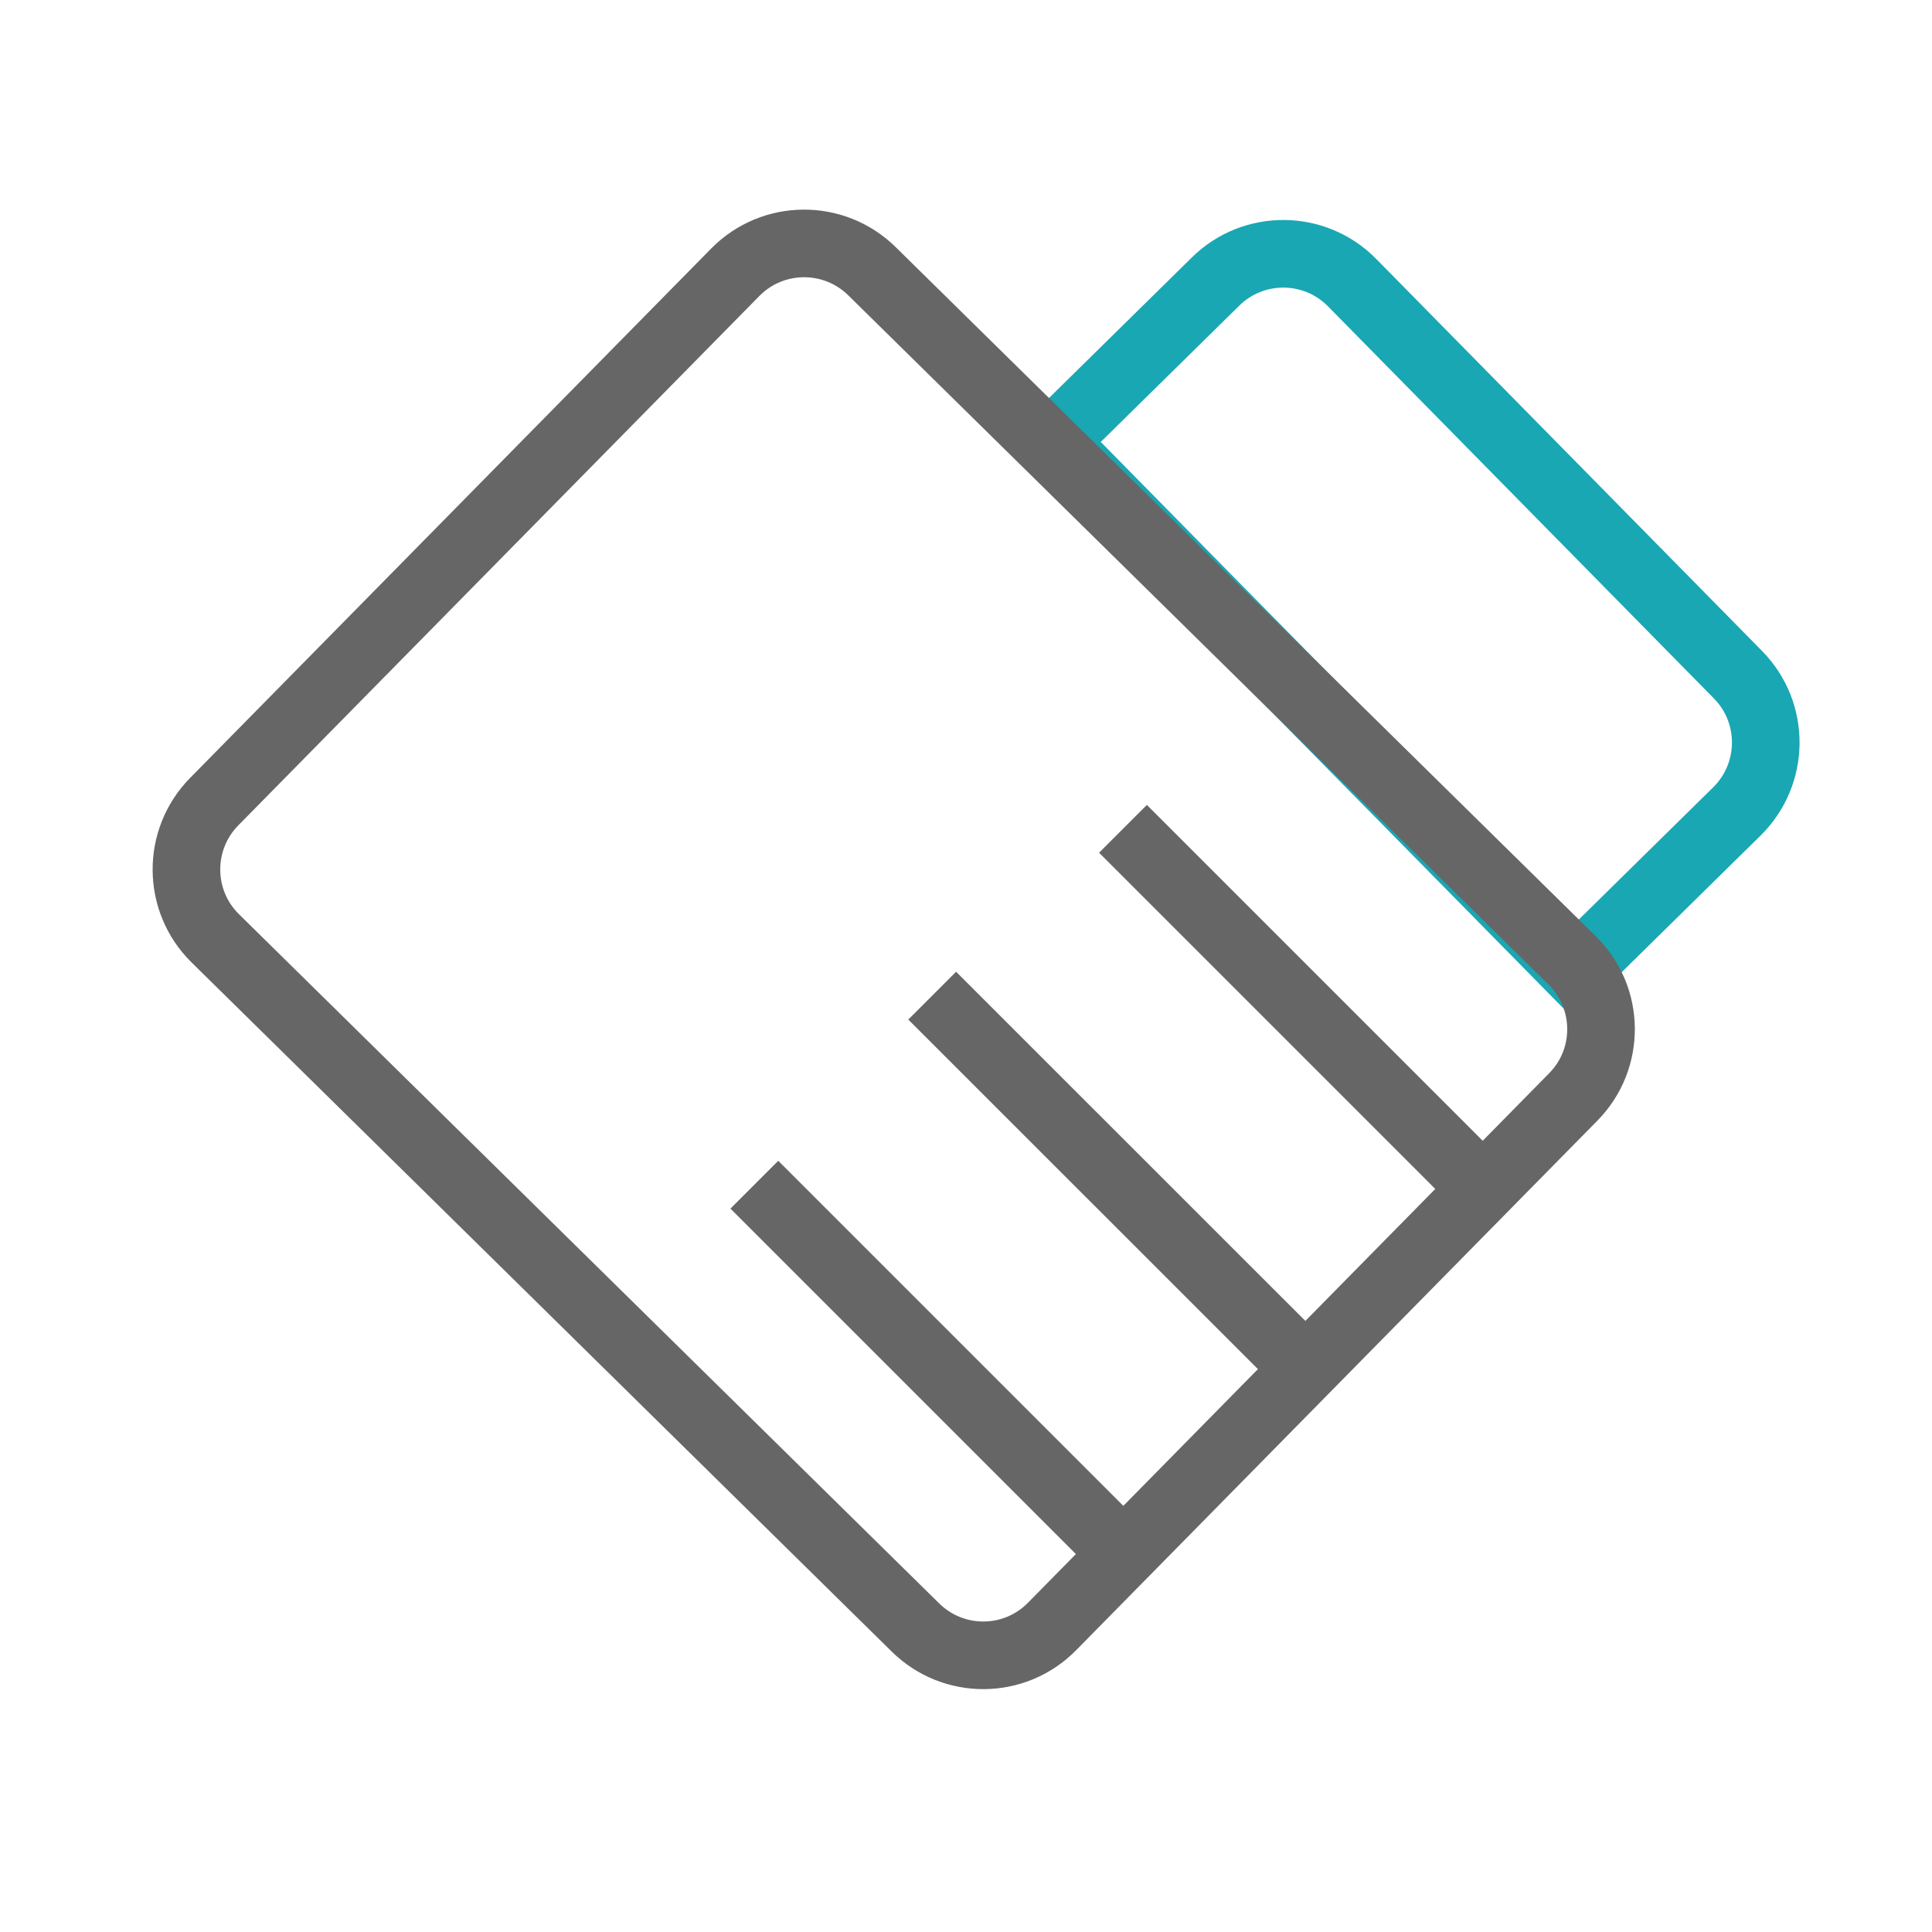 <svg width="20" height="20" viewBox="0 0 20 20" fill="none" xmlns="http://www.w3.org/2000/svg">
<path d="M7.809 12.264L11.493 15.948" stroke="#666666" stroke-width="0.7"/>
<path d="M9.65 10.307L13.335 13.991" stroke="#666666" stroke-width="0.7"/>
<path d="M11.625 8.58L15.309 12.264" stroke="#666666" stroke-width="0.7"/>
<path d="M17.981 8.399C18.374 8.011 18.379 7.378 17.992 6.985L13.997 2.926C13.61 2.532 12.976 2.527 12.583 2.915L10.9 4.571L16.298 10.055L17.981 8.399Z" stroke="#19A7B3" stroke-width="0.7"/>
<path d="M2.228 9.713C1.835 9.326 1.83 8.693 2.217 8.299L7.612 2.818C7.999 2.425 8.632 2.42 9.026 2.807L16.275 9.942C16.669 10.329 16.674 10.963 16.286 11.356L10.891 16.837C10.504 17.231 9.871 17.236 9.477 16.848L2.228 9.713Z" stroke="#666666" stroke-width="0.7"/>
</svg>
